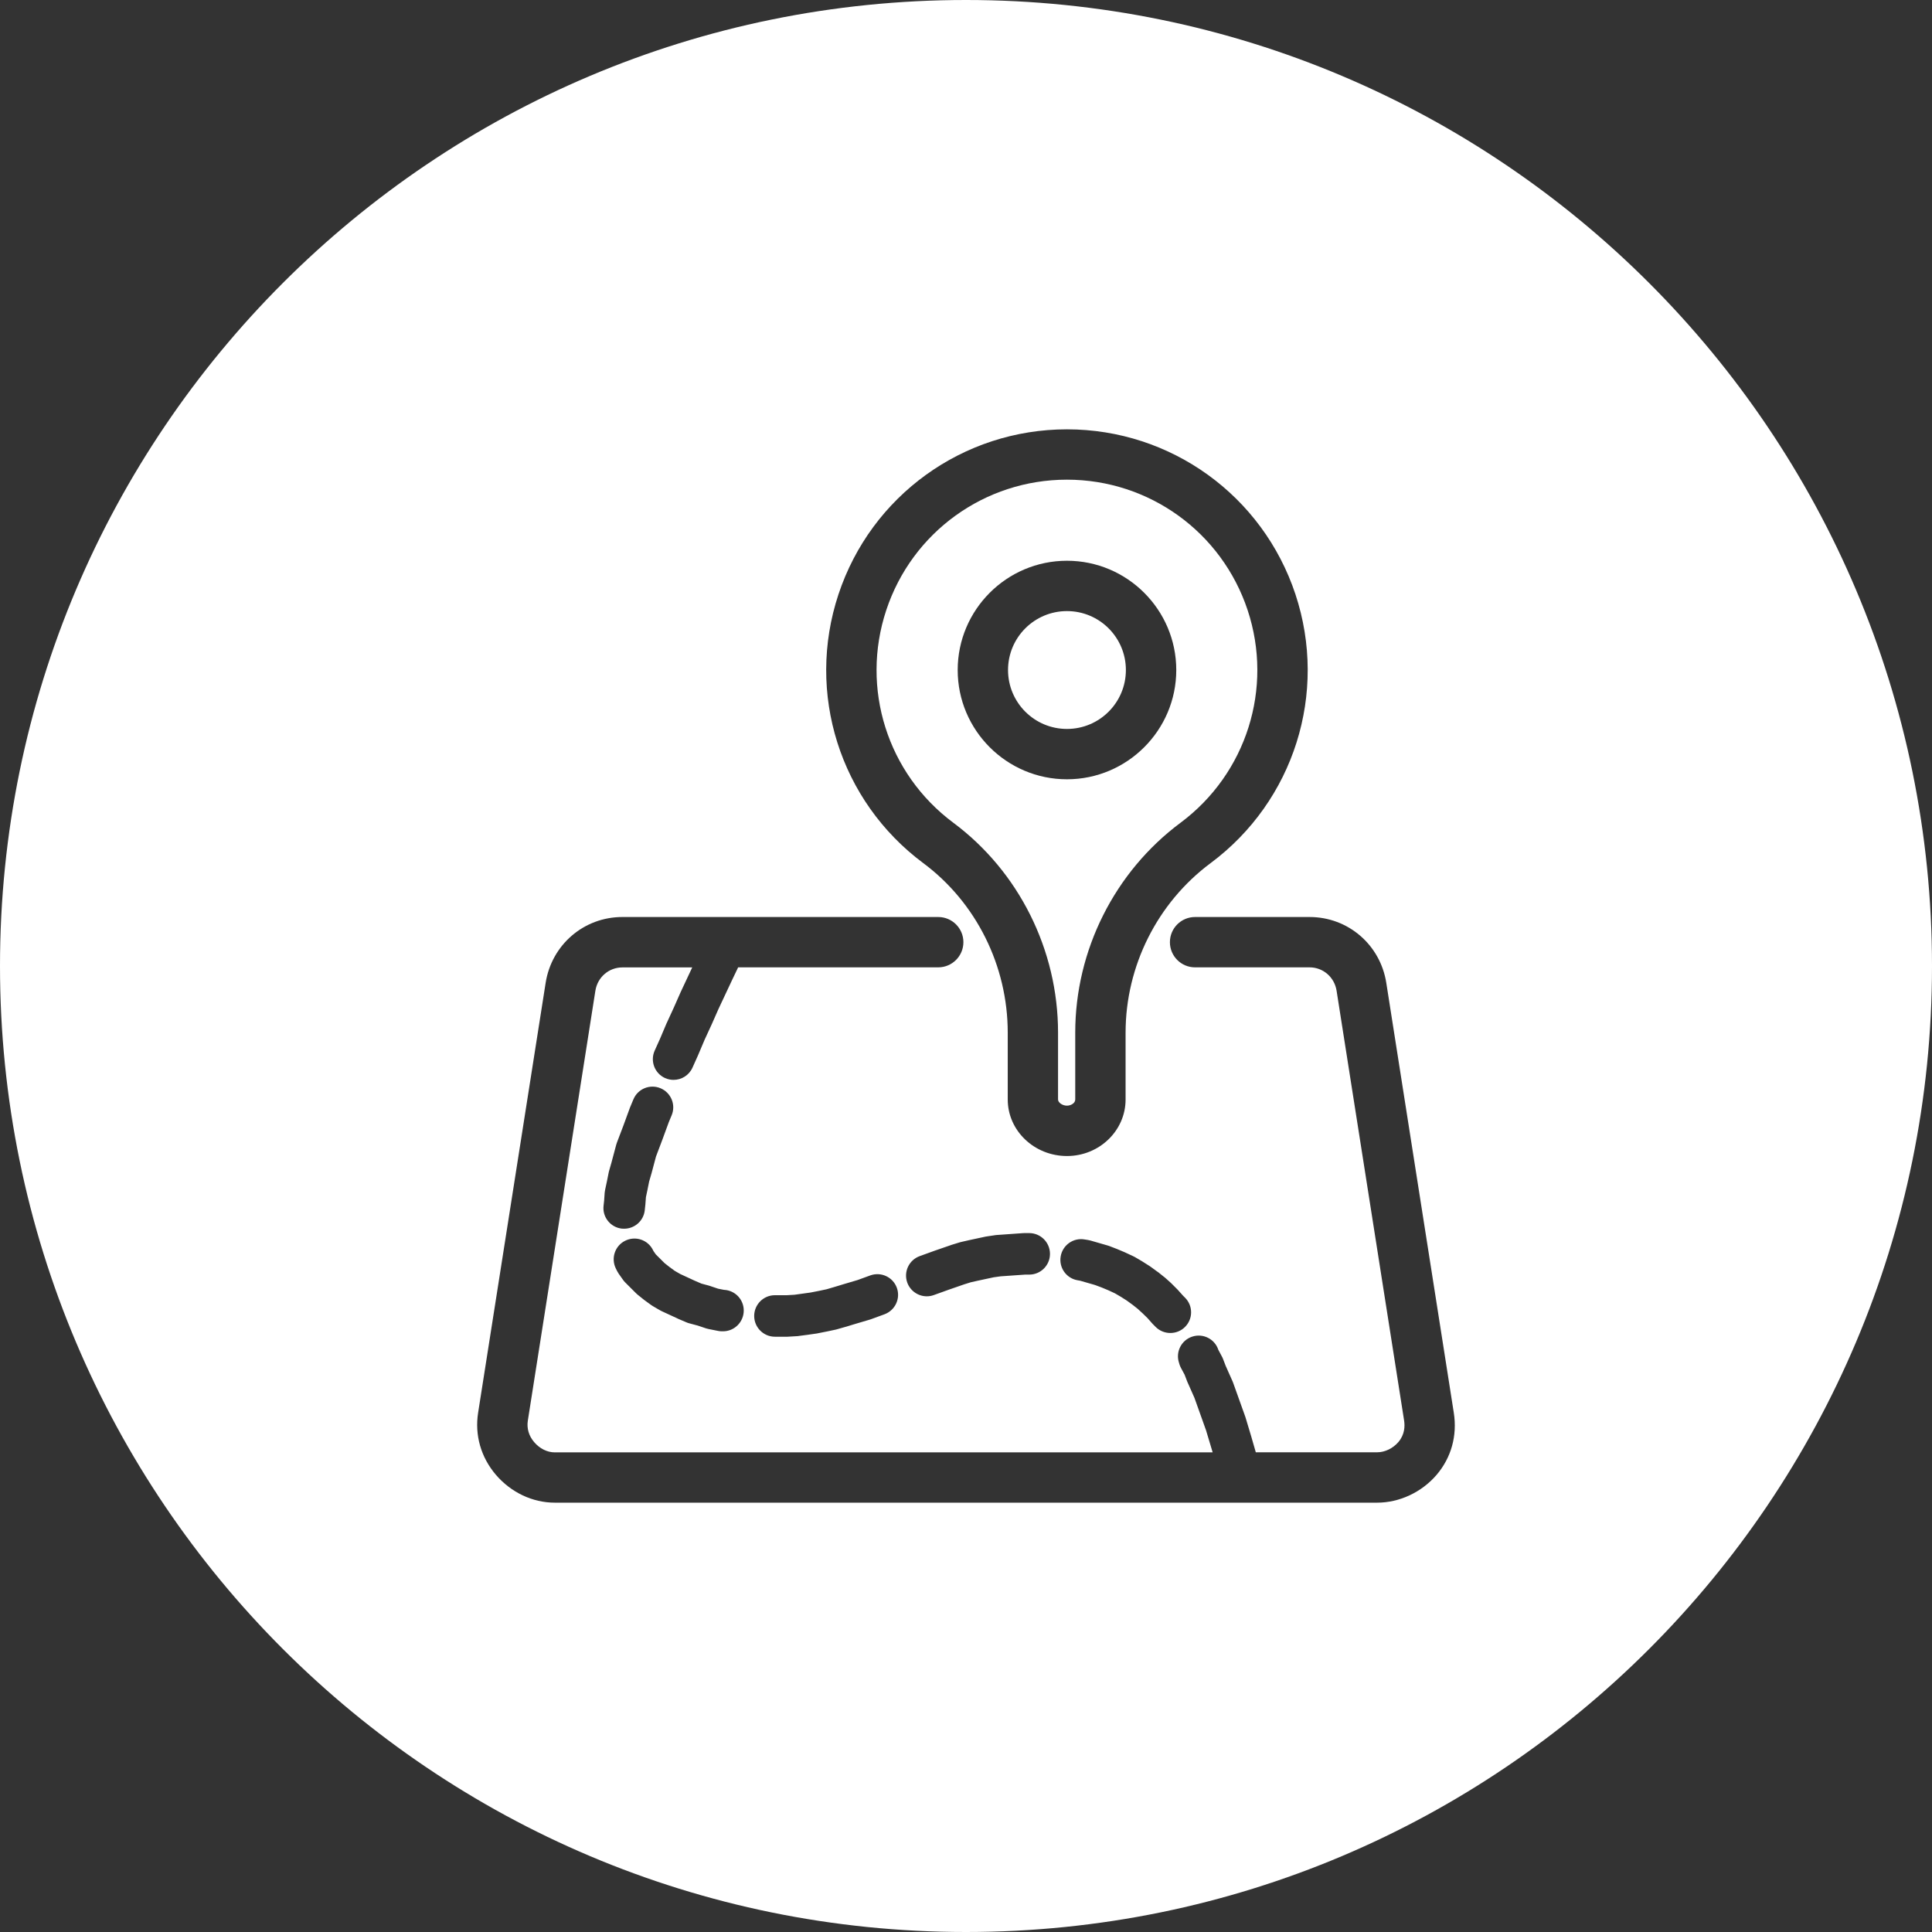 <?xml version="1.0" encoding="utf-8"?>
<!-- Generator: Adobe Illustrator 16.0.0, SVG Export Plug-In . SVG Version: 6.00 Build 0)  -->
<!DOCTYPE svg PUBLIC "-//W3C//DTD SVG 1.1//EN" "http://www.w3.org/Graphics/SVG/1.1/DTD/svg11.dtd">
<svg version="1.1" id="Capa_1" xmlns="http://www.w3.org/2000/svg" xmlns:xlink="http://www.w3.org/1999/xlink" x="0px" y="0px"
	 width="90px" height="90px" viewBox="-22.229 -20 90 90" enable-background="new -22.229 -20 90 90" xml:space="preserve">
<rect x="-22.229" y="-20" width="90" height="90" fill="#333333" stroke="none"/>
<g>
	<path fill="#FFFFFF" d="M22.18,18.326c3.055,2.274,4.879,5.928,4.879,9.777v3.115c0,0.146,0.205,0.288,0.414,0.288
		c0.184,0,0.387-0.116,0.387-0.288v-3.115c0-3.835,1.834-7.49,4.902-9.774c3.076-2.29,4.333-6.27,3.129-9.905
		c-1.205-3.636-4.589-6.079-8.418-6.079c-3.83,0-7.213,2.443-8.417,6.079C17.852,12.059,19.107,16.039,22.18,18.326z M27.474,6.122
		c2.807,0,5.092,2.283,5.092,5.09c0,2.805-2.285,5.09-5.092,5.09s-5.091-2.284-5.09-5.09C22.384,8.405,24.667,6.122,27.474,6.122z"
		/>
	<circle fill="#FFFFFF" cx="27.474" cy="11.212" r="2.745"/>
	<path fill="#FFFFFF" d="M22.771-20c-24.853,0-45,20.147-45,45c0,24.853,20.147,45,45,45c24.853,0,45-20.147,45-45
		C67.771,0.147,47.623-20,22.771-20z M16.83,7.687C18.354,3.089,22.63,0,27.474,0c4.842,0,9.12,3.089,10.644,7.686
		c1.522,4.597-0.066,9.629-3.953,12.522c0,0-0.002,0-0.002,0.001c-2.479,1.845-3.958,4.795-3.958,7.895v3.115
		c0,1.453-1.225,2.633-2.73,2.633c-1.522,0-2.76-1.18-2.76-2.633v-3.115c0-3.112-1.47-6.064-3.935-7.897
		C16.895,17.315,15.307,12.284,16.83,7.687z M32.04,39.516l0.281,0.252c0.012,0.014,0.023,0.023,0.035,0.035l0.252,0.252
		c0.014,0.014,0.024,0.024,0.037,0.039l0.233,0.26l0.097,0.097c0.375,0.376,0.377,0.985,0,1.362
		c-0.188,0.189-0.436,0.283-0.685,0.283c-0.246,0-0.494-0.093-0.683-0.281l-0.11-0.111c-0.013-0.012-0.024-0.023-0.037-0.037
		l-0.233-0.264l-0.22-0.215l-0.239-0.219l-0.242-0.191l-0.267-0.194l-0.269-0.171l-0.28-0.164l-0.308-0.143l-0.309-0.129
		l-0.313-0.117l-0.691-0.199l-0.113-0.02c-0.525-0.086-0.883-0.582-0.795-1.109c0.086-0.526,0.584-0.883,1.108-0.795l0.169,0.027
		c0.036,0.006,0.072,0.014,0.109,0.024l0.783,0.226c0.028,0.006,0.057,0.014,0.084,0.026l0.364,0.14
		c0.007,0.004,0.015,0.008,0.023,0.01l0.338,0.142c0.01,0.005,0.022,0.01,0.032,0.015l0.365,0.17
		c0.027,0.012,0.056,0.026,0.082,0.041l0.336,0.197c0.012,0.008,0.021,0.014,0.031,0.02l0.311,0.197
		c0.018,0.01,0.033,0.021,0.05,0.034l0.31,0.226c0.01,0.006,0.022,0.016,0.037,0.023l0.281,0.225
		C32.011,39.491,32.026,39.503,32.04,39.516z M26.683,38.411c0,0.532-0.432,0.965-0.965,0.965h-0.191l-1.139,0.08l-0.326,0.045
		l-0.746,0.16l-0.323,0.073l-0.316,0.099l-0.709,0.246L21.27,40.33c-0.107,0.039-0.218,0.057-0.326,0.057
		c-0.395,0-0.766-0.246-0.909-0.638c-0.18-0.503,0.08-1.054,0.582-1.235l0.702-0.254c0.004,0,0.008-0.002,0.011-0.004l0.731-0.252
		c0.01-0.003,0.02-0.008,0.031-0.012l0.365-0.112c0.023-0.006,0.045-0.011,0.067-0.019l0.366-0.084c0.005,0,0.01-0.002,0.015-0.004
		l0.785-0.168c0.022-0.004,0.045-0.01,0.065-0.01l0.394-0.059c0.022-0.003,0.047-0.006,0.068-0.006l1.211-0.086
		c0.022-0.002,0.045-0.002,0.065-0.002h0.224C26.251,37.443,26.683,37.877,26.683,38.411z M44.694,48.703
		C43.998,49.516,42.963,50,41.923,50H3.617c-1.038,0-2.038-0.475-2.744-1.296c-0.699-0.82-0.994-1.847-0.829-2.896l3.145-20.021
		c0.28-1.778,1.782-3.069,3.574-3.069h14.714c0.648,0,1.173,0.525,1.173,1.172s-0.526,1.173-1.173,1.173h-9.32l-0.282,0.589
		l-0.639,1.361l-0.305,0.692c-0.002,0.005-0.005,0.01-0.007,0.015l-0.33,0.717l-0.303,0.715c-0.003,0.008-0.007,0.015-0.009,0.021
		l-0.252,0.562c-0.161,0.359-0.513,0.57-0.881,0.57c-0.133,0-0.268-0.027-0.396-0.084c-0.486-0.218-0.703-0.791-0.485-1.277
		l0.249-0.553l0.305-0.72c0.004-0.009,0.008-0.019,0.013-0.026l0.333-0.725l0.305-0.691c0.003-0.008,0.006-0.016,0.01-0.022
		l0.535-1.141H6.763c-0.63,0-1.158,0.457-1.257,1.087L2.36,46.175c-0.057,0.364,0.045,0.714,0.295,1.005
		c0.26,0.305,0.61,0.477,0.962,0.477h30.644l-0.063-0.211l-0.244-0.814l-0.541-1.515l-0.322-0.726
		c-0.007-0.015-0.012-0.031-0.019-0.045l-0.118-0.309l-0.168-0.311c-0.026-0.049-0.048-0.101-0.066-0.154l-0.025-0.084
		c-0.17-0.506,0.104-1.053,0.609-1.221c0.506-0.17,1.053,0.104,1.221,0.61l0.002,0.005l0.156,0.293
		c0.021,0.034,0.037,0.071,0.053,0.108l0.132,0.344l0.327,0.735c0.009,0.023,0.017,0.043,0.025,0.066l0.563,1.573
		c0.004,0.015,0.01,0.031,0.015,0.048l0.253,0.842c0,0.004,0.003,0.008,0.003,0.01l0.217,0.752h5.653
		c0.358,0,0.737-0.182,0.989-0.477c0.297-0.348,0.308-0.738,0.266-1.005L40.034,26.15c-0.1-0.629-0.627-1.087-1.258-1.087h-5.334
		c-0.649,0-1.172-0.526-1.172-1.173s0.523-1.172,1.172-1.172h5.334c1.793,0,3.295,1.291,3.574,3.069l3.144,20.021
		C45.663,46.877,45.377,47.902,44.694,48.703z M18.972,41.225l-0.618,0.226c-0.018,0.006-0.037,0.011-0.056,0.019l-0.753,0.223
		l-0.361,0.111c-0.006,0-0.012,0.002-0.019,0.004l-0.392,0.112c-0.021,0.006-0.042,0.011-0.063,0.017l-0.394,0.084
		c-0.004,0-0.008,0.002-0.011,0.002l-0.422,0.084c-0.017,0.004-0.035,0.008-0.052,0.011l-0.393,0.056
		c-0.003,0.002-0.007,0.002-0.01,0.002l-0.421,0.055c-0.021,0.004-0.043,0.006-0.064,0.01l-0.421,0.025
		c-0.022,0.004-0.043,0.004-0.064,0.004h-0.589c-0.533,0-0.965-0.435-0.965-0.967c0-0.533,0.431-0.967,0.965-0.967h0.558
		l0.356-0.021l0.747-0.104l0.389-0.076l0.355-0.075l0.352-0.103l0.356-0.108c0.003,0,0.007-0.002,0.01-0.004l0.73-0.216l0.59-0.215
		c0.501-0.181,1.054,0.075,1.237,0.575C19.731,40.488,19.473,41.04,18.972,41.225z M6.893,37.799
		c0.476-0.238,1.057-0.048,1.295,0.432l0.025,0.049l0.107,0.154l0.408,0.406l0.222,0.176L9.202,39.2l0.254,0.147l0.677,0.313
		l0.316,0.136l0.354,0.095c0.019,0.004,0.037,0.012,0.057,0.019l0.363,0.122l0.273,0.054c0.513,0.022,0.922,0.444,0.922,0.963
		c0,0.534-0.433,0.968-0.966,0.968h-0.056c-0.064,0-0.126-0.007-0.189-0.021l-0.42-0.084c-0.04-0.009-0.079-0.019-0.117-0.029
		l-0.393-0.132l-0.393-0.105c-0.045-0.012-0.089-0.025-0.132-0.045l-0.394-0.168c-0.008-0.004-0.016-0.008-0.024-0.013l-0.73-0.337
		c-0.028-0.012-0.055-0.025-0.082-0.042l-0.337-0.196c-0.027-0.017-0.055-0.035-0.081-0.053l-0.31-0.225
		c-0.011-0.008-0.023-0.018-0.034-0.027l-0.281-0.225c-0.028-0.023-0.055-0.047-0.08-0.072l-0.505-0.504
		c-0.04-0.039-0.076-0.084-0.108-0.131l-0.197-0.279c-0.026-0.039-0.05-0.08-0.072-0.122l-0.056-0.112
		C6.223,38.615,6.416,38.036,6.893,37.799z M5.887,36.169l0.026-0.233l0.026-0.375c0.004-0.045,0.01-0.09,0.02-0.133l0.083-0.387
		l0.083-0.415C6.13,34.6,6.136,34.572,6.143,34.55l0.11-0.384l0.223-0.835c0.008-0.032,0.019-0.062,0.03-0.095l0.307-0.807
		l0.307-0.84c0.005-0.015,0.01-0.025,0.017-0.039l0.14-0.337c0.205-0.493,0.77-0.724,1.262-0.519s0.725,0.77,0.52,1.261
		l-0.132,0.317l-0.302,0.824c-0.002,0.002-0.003,0.006-0.004,0.01L8.33,33.875l-0.212,0.796c-0.002,0.005-0.003,0.011-0.005,0.015
		l-0.103,0.356l-0.077,0.383c0,0.005-0.002,0.009-0.002,0.013l-0.07,0.328l-0.024,0.325c-0.001,0.013-0.002,0.025-0.004,0.039
		l-0.027,0.252c-0.056,0.493-0.473,0.856-0.959,0.856c-0.035,0-0.072,0-0.108-0.004C6.209,37.176,5.827,36.697,5.887,36.169z"/>
</g>
</svg>
